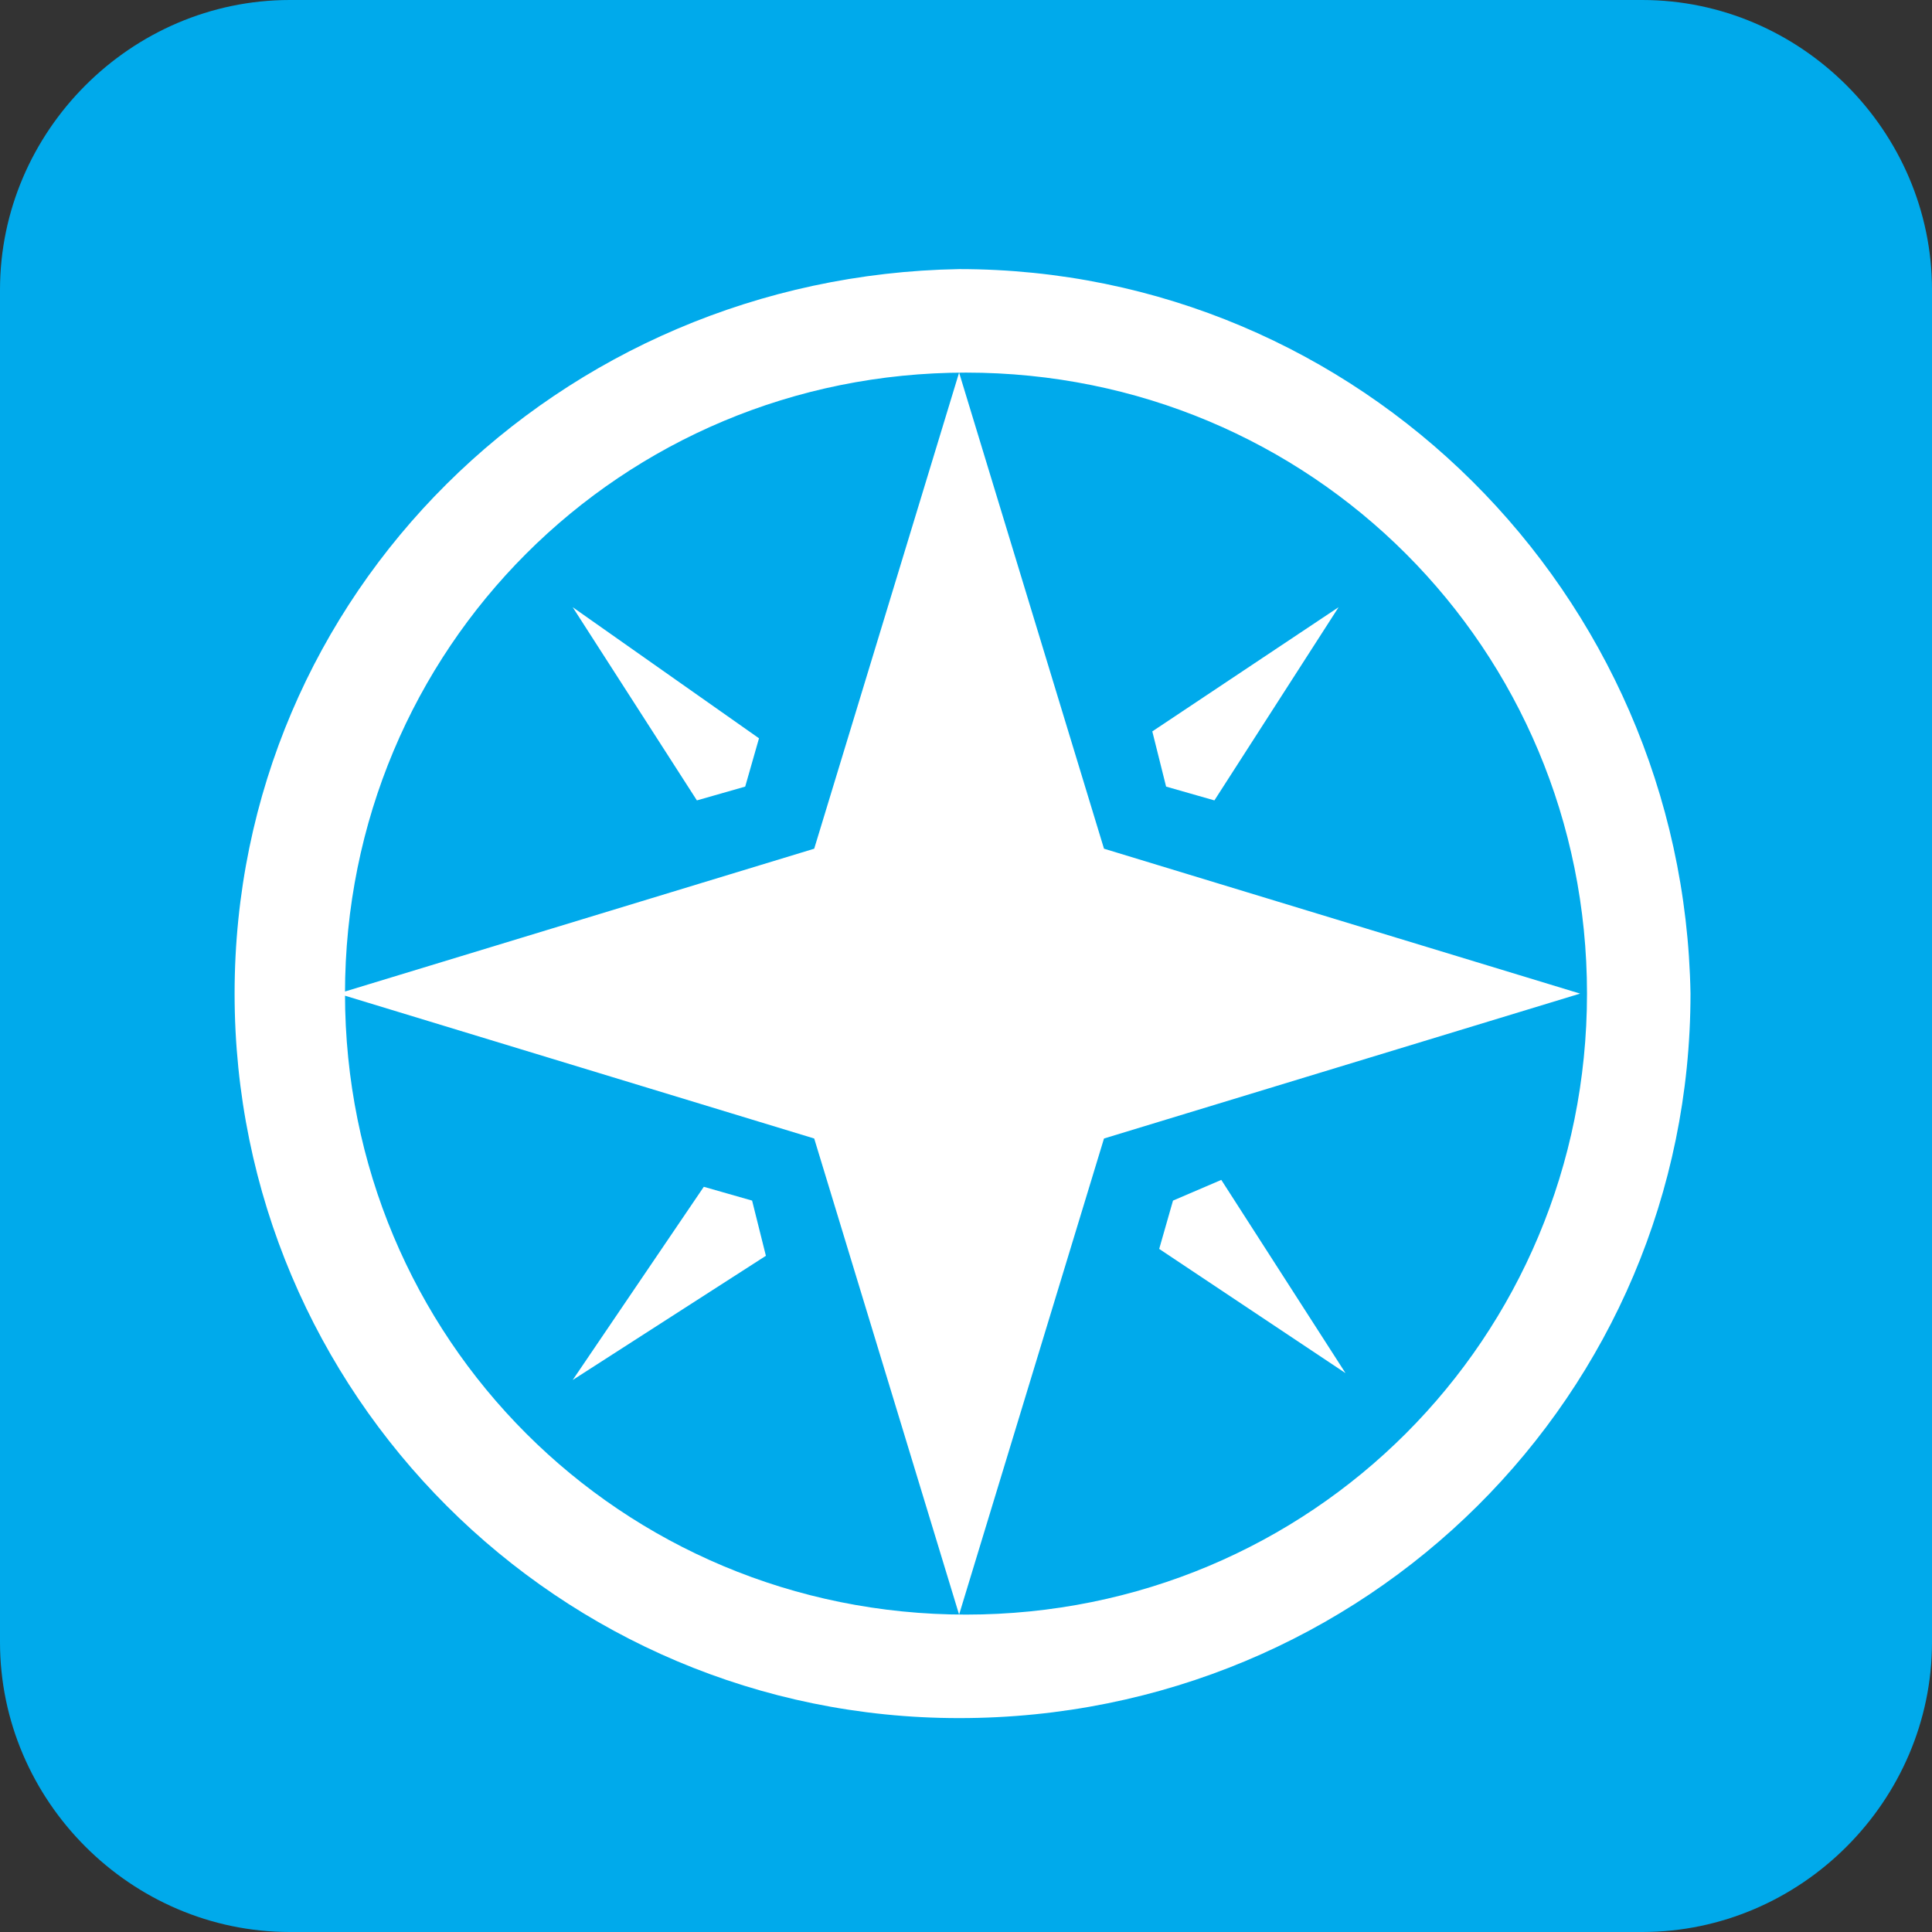 <?xml version="1.0" encoding="utf-8"?>
<!-- Generator: Adobe Illustrator 21.0.0, SVG Export Plug-In . SVG Version: 6.00 Build 0)  -->
<svg version="1.1" id="Layer_1" xmlns="http://www.w3.org/2000/svg" xmlns:xlink="http://www.w3.org/1999/xlink" x="0px" y="0px"
	 viewBox="0 0 28 28" style="enable-background:new 0 0 28 28;" xml:space="preserve">
<rect x="0" y="0" width="28" height="28" fill="#333333" stroke="none"/>
<style type="text/css">
	.st0{fill:#00AAEB;}
	.st1{fill:#FFFFFF;}
</style>
<title>icon-passport</title>
<g id="Layer_2">
	<g id="Layer_1-2">
		<path class="st0" d="M4.2,0h19.6C26.1,0,28,1.9,28,4.2v19.6c0,2.3-1.9,4.2-4.2,4.2H4.2C1.9,28,0,26.1,0,23.8V4.2
			C0,1.9,1.9,0,4.2,0z"/>
		<path class="st1" d="M13.9,23.4l-2.1-6.9l-6.9-2.1l6.9-2.1l2.1-6.9l2.1,6.9l6.9,2.1l-6.9,2.1L13.9,23.4z M16.9,11.4l0.7,0.2
			l1.8-2.8l-2.7,1.8L16.9,11.4z M10.8,11.4l0.2-0.7L8.3,8.8l1.8,2.8L10.8,11.4z M17,17.4l-0.2,0.7l2.7,1.8l-1.8-2.8L17,17.4z
			 M10.9,17.4l-0.7-0.2L8.3,20l2.8-1.8L10.9,17.4z M24.5,14.4c0,5.8-4.7,10.5-10.6,10.5c-5.8,0-10.5-4.7-10.5-10.5
			c0-5.8,4.7-10.4,10.5-10.5C19.7,3.9,24.4,8.6,24.5,14.4L24.5,14.4z M23,14.4c0-5-4-9-9-9s-9,4-9,9s4,9,9,9S23,19.4,23,14.4z"/>
	</g>
</g>
</svg>
